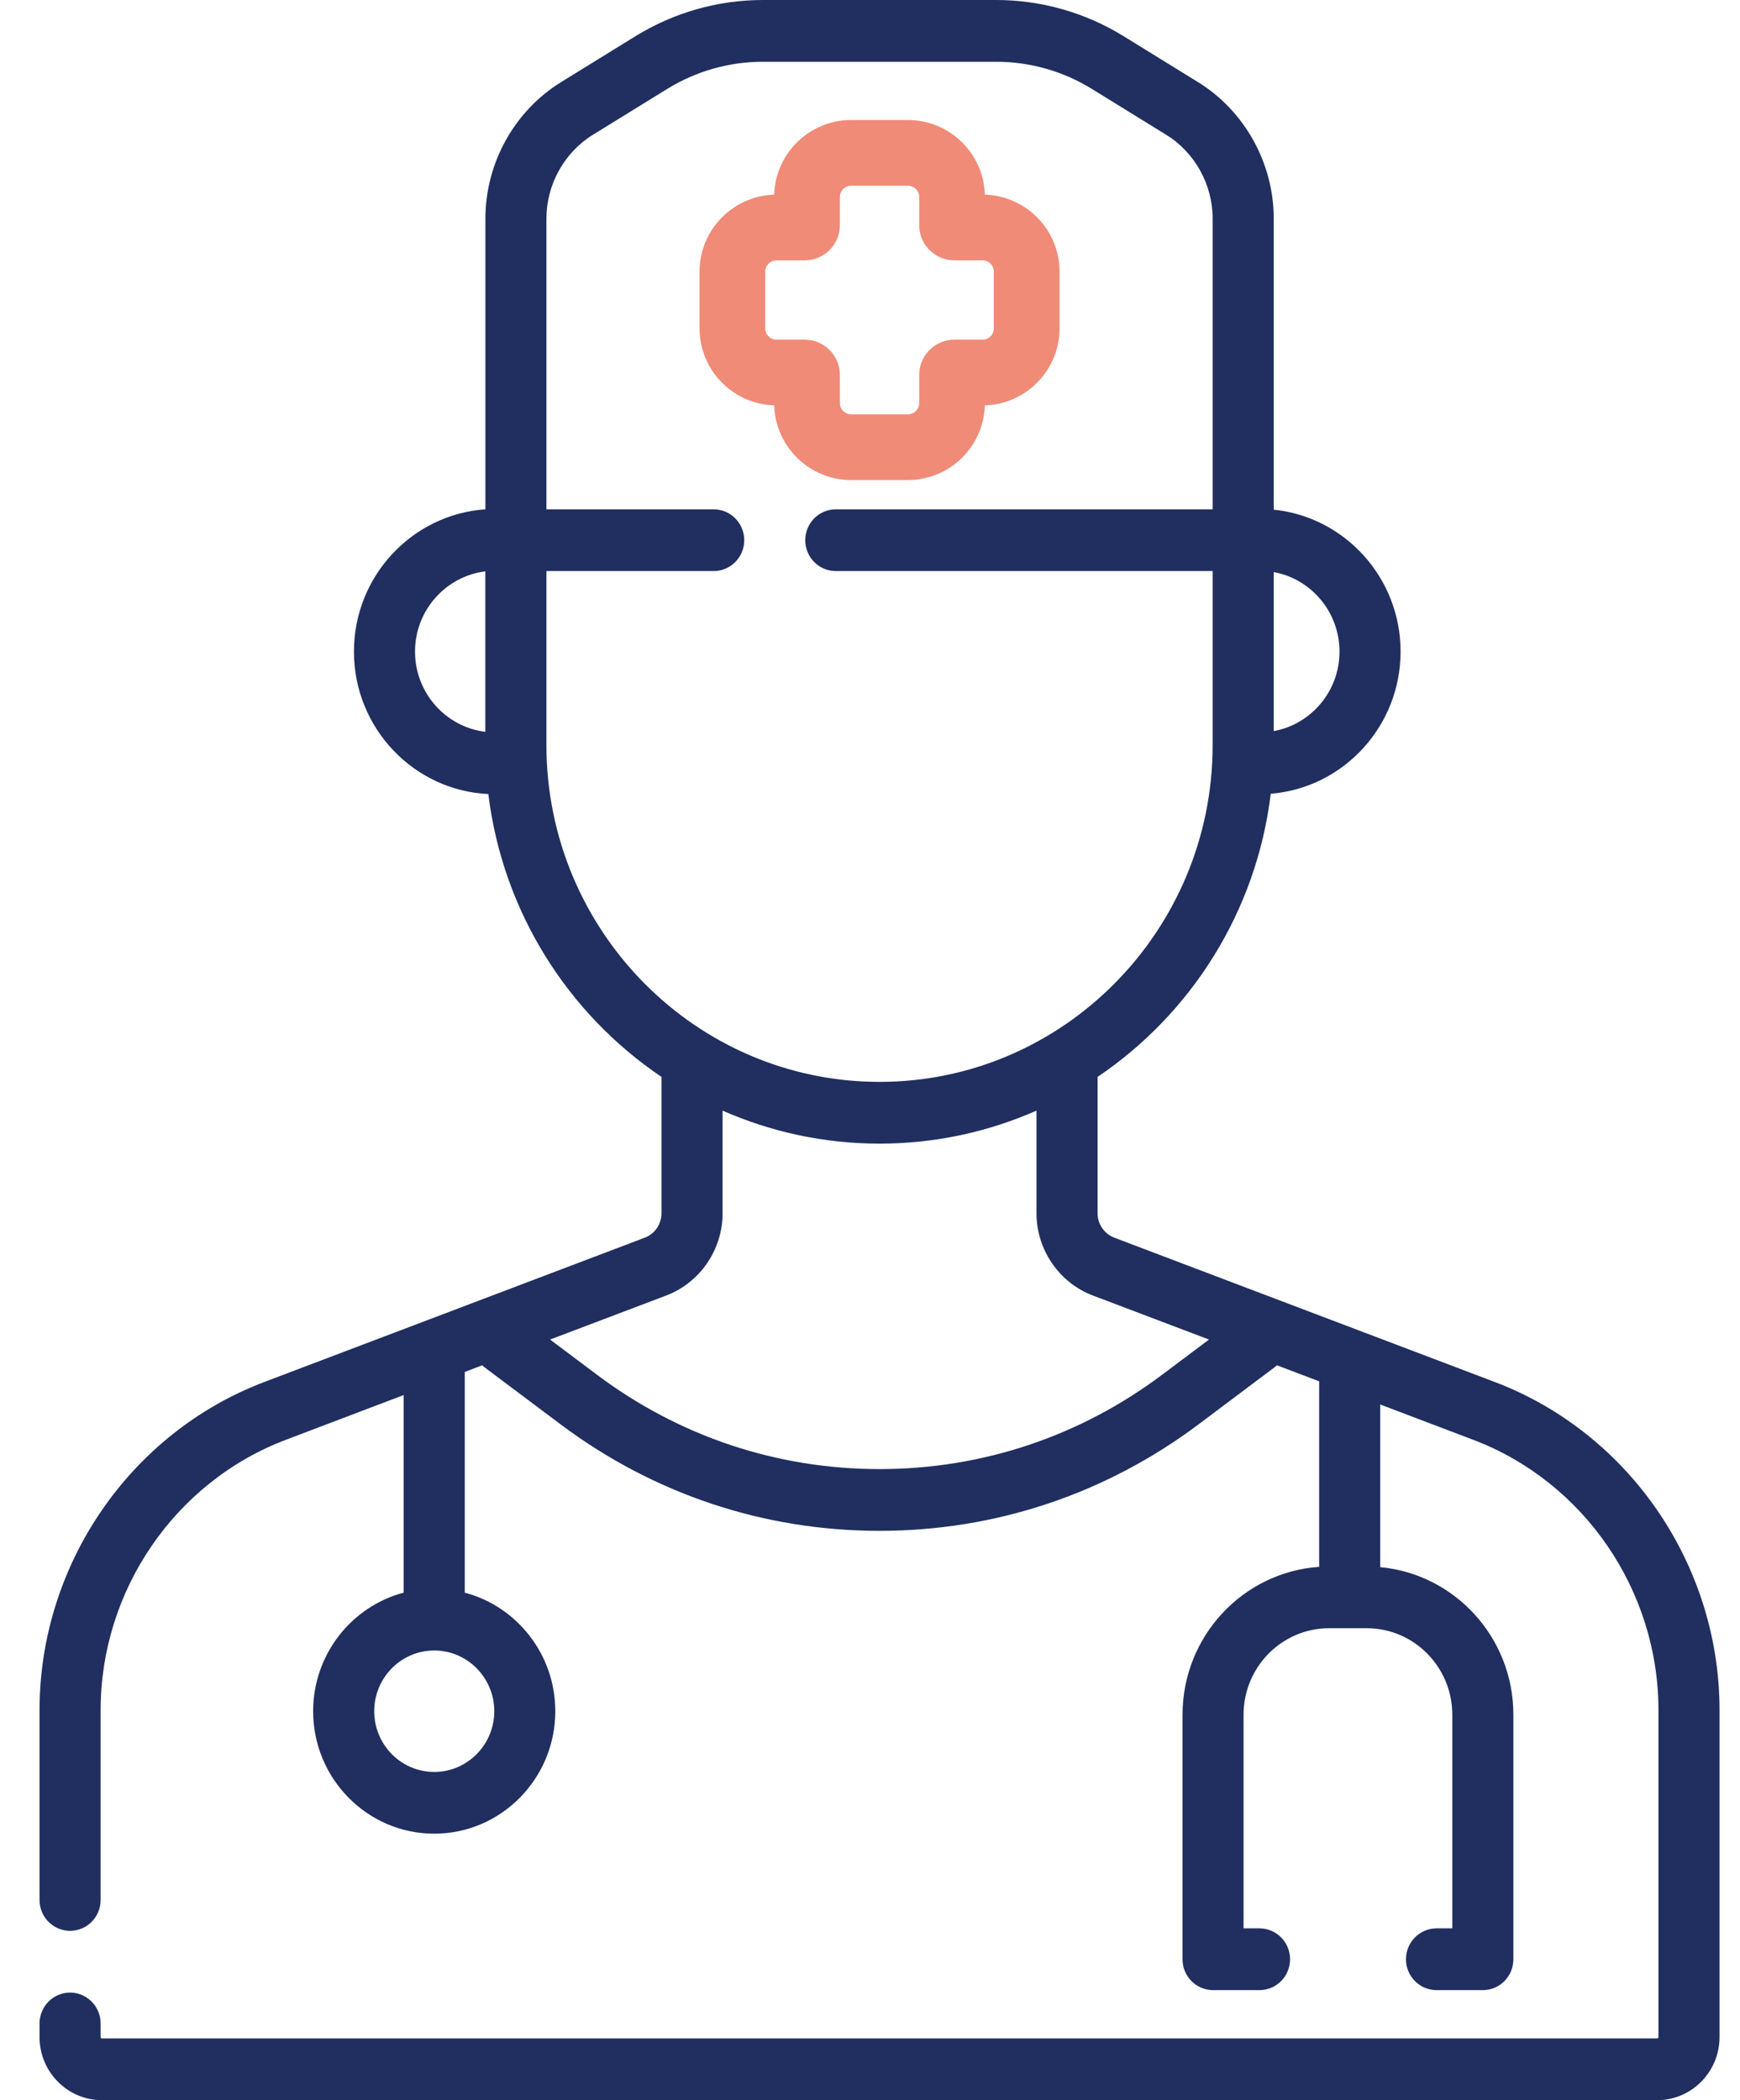<?xml version="1.0" encoding="UTF-8"?>
<svg width="29px" height="35px" viewBox="0 0 29 35" version="1.1" xmlns="http://www.w3.org/2000/svg" xmlns:xlink="http://www.w3.org/1999/xlink">
    <title>2852676</title>
    <g id="Assets" stroke="none" stroke-width="1" fill="none" fill-rule="evenodd">
        <g id="Misc" transform="translate(-546, -494)" fill-rule="nonzero">
            <g id="2852676" transform="translate(546.659, 494)">
                <path d="M13.527,8 L14.473,8 C15.168,8 15.735,7.445 15.755,6.756 C16.445,6.735 17,6.168 17,5.473 L17,4.527 C17,3.832 16.445,3.265 15.755,3.244 C15.735,2.555 15.168,2 14.473,2 L13.527,2 C12.832,2 12.265,2.555 12.244,3.244 C11.555,3.265 11,3.832 11,4.527 L11,5.473 C11,6.168 11.555,6.735 12.244,6.755 C12.265,7.445 12.832,8 13.527,8 L13.527,8 Z M12.095,5.473 L12.095,4.527 C12.095,4.423 12.179,4.339 12.283,4.339 L12.753,4.339 C13.076,4.339 13.339,4.076 13.339,3.753 L13.339,3.283 C13.339,3.18 13.423,3.095 13.527,3.095 L14.473,3.095 C14.577,3.095 14.661,3.18 14.661,3.283 L14.661,3.753 C14.661,4.076 14.924,4.339 15.247,4.339 L15.717,4.339 C15.821,4.339 15.905,4.423 15.905,4.527 L15.905,5.473 C15.905,5.577 15.821,5.661 15.717,5.661 L15.247,5.661 C14.924,5.661 14.661,5.924 14.661,6.247 L14.661,6.717 C14.661,6.821 14.577,6.905 14.473,6.905 L13.527,6.905 C13.423,6.905 13.339,6.821 13.339,6.717 L13.339,6.248 C13.339,5.924 13.076,5.661 12.753,5.661 L12.283,5.661 C12.179,5.661 12.095,5.577 12.095,5.473 L12.095,5.473 Z" id="Shape" fill="#F08B77"></path>
                <path d="M24.253,23.031 L17.912,20.626 C17.746,20.563 17.634,20.4 17.634,20.221 L17.634,17.947 C19.191,16.897 20.282,15.194 20.52,13.228 C21.729,13.131 22.684,12.106 22.684,10.859 C22.684,9.629 21.755,8.614 20.57,8.494 L20.57,3.643 C20.57,2.72 20.086,1.848 19.307,1.368 L18.069,0.604 C17.429,0.209 16.694,0 15.944,0 L12.056,0 C11.306,0 10.571,0.209 9.931,0.604 L8.693,1.368 C7.914,1.848 7.431,2.72 7.431,3.643 L7.431,8.488 C6.209,8.572 5.24,9.603 5.24,10.859 C5.24,12.132 6.235,13.175 7.48,13.233 C7.72,15.197 8.81,16.898 10.366,17.947 L10.366,20.221 C10.366,20.4 10.255,20.563 10.088,20.626 L3.747,23.031 C1.506,23.881 0,26.079 0,28.5 L0,31.664 C0,31.948 0.228,32.178 0.509,32.178 C0.79,32.178 1.018,31.948 1.018,31.664 L1.018,28.5 C1.018,26.505 2.258,24.695 4.105,23.995 L6.069,23.249 L6.069,26.542 C5.202,26.771 4.56,27.57 4.56,28.518 C4.56,29.643 5.465,30.559 6.578,30.559 C7.691,30.559 8.596,29.643 8.596,28.518 C8.596,27.57 7.954,26.771 7.087,26.542 L7.087,22.864 L7.378,22.753 C7.392,22.766 7.406,22.778 7.421,22.79 L8.681,23.735 C10.231,24.898 12.07,25.512 14,25.512 C15.93,25.512 17.77,24.898 19.32,23.735 L20.581,22.788 C20.596,22.777 20.61,22.765 20.623,22.753 L21.327,23.02 L21.327,26.112 C20.057,26.199 19.05,27.27 19.05,28.576 L19.05,32.652 C19.05,32.936 19.277,33.166 19.559,33.166 L20.333,33.166 C20.614,33.166 20.842,32.936 20.842,32.652 C20.842,32.367 20.614,32.137 20.333,32.137 L20.067,32.137 L20.067,28.576 C20.067,27.782 20.706,27.135 21.492,27.135 L22.121,27.135 C22.907,27.135 23.546,27.782 23.546,28.576 L23.546,32.137 L23.283,32.137 C23.002,32.137 22.774,32.367 22.774,32.652 C22.774,32.936 23.002,33.166 23.283,33.166 L24.055,33.166 C24.336,33.166 24.564,32.936 24.564,32.652 L24.564,28.576 C24.564,27.29 23.587,26.231 22.344,26.117 L22.344,23.406 L23.895,23.995 C25.742,24.695 26.982,26.505 26.982,28.5 L26.982,33.949 C26.982,33.961 26.973,33.971 26.961,33.971 L1.039,33.971 C1.027,33.971 1.018,33.961 1.018,33.949 L1.018,33.722 C1.018,33.438 0.79,33.207 0.509,33.207 C0.228,33.207 0,33.438 0,33.722 L0,33.949 C0,34.528 0.466,35 1.039,35 L26.961,35 C27.534,35 28,34.528 28,33.949 L28,28.5 C28,26.079 26.494,23.881 24.253,23.031 L24.253,23.031 Z M7.579,28.518 C7.579,29.076 7.13,29.53 6.578,29.53 C6.026,29.53 5.578,29.076 5.578,28.518 C5.578,27.96 6.026,27.506 6.578,27.506 C7.13,27.506 7.579,27.96 7.579,28.518 Z M21.666,10.859 C21.666,11.521 21.192,12.071 20.57,12.184 L20.57,9.534 C21.192,9.647 21.666,10.198 21.666,10.859 Z M6.258,10.859 C6.258,10.171 6.771,9.603 7.43,9.522 L7.43,12.196 C6.771,12.116 6.258,11.547 6.258,10.859 L6.258,10.859 Z M8.448,12.415 L8.448,9.517 L11.236,9.517 C11.517,9.517 11.745,9.287 11.745,9.003 C11.745,8.719 11.517,8.488 11.236,8.488 L8.448,8.488 L8.448,3.643 C8.448,3.076 8.745,2.541 9.223,2.246 L10.461,1.482 C10.941,1.186 11.493,1.029 12.056,1.029 L15.944,1.029 C16.507,1.029 17.059,1.186 17.539,1.482 L18.777,2.246 C19.255,2.541 19.552,3.076 19.552,3.643 L19.552,8.488 L13.271,8.488 C12.99,8.488 12.762,8.719 12.762,9.003 C12.762,9.287 12.99,9.517 13.271,9.517 L19.552,9.517 L19.552,12.415 C19.552,15.511 17.061,18.03 14,18.03 C10.939,18.03 8.448,15.511 8.448,12.415 L8.448,12.415 Z M18.713,22.908 C17.34,23.939 15.71,24.483 14,24.483 C12.29,24.483 10.66,23.939 9.287,22.908 L8.509,22.324 L10.445,21.59 C11.007,21.377 11.384,20.827 11.384,20.221 L11.384,18.509 C12.186,18.862 13.071,19.059 14,19.059 C14.929,19.059 15.814,18.862 16.616,18.509 L16.616,20.221 C16.616,20.827 16.993,21.377 17.555,21.59 L19.491,22.324 L18.713,22.908 Z" id="Shape" fill="#202F60"></path>
            </g>
        </g>
    </g>
</svg>